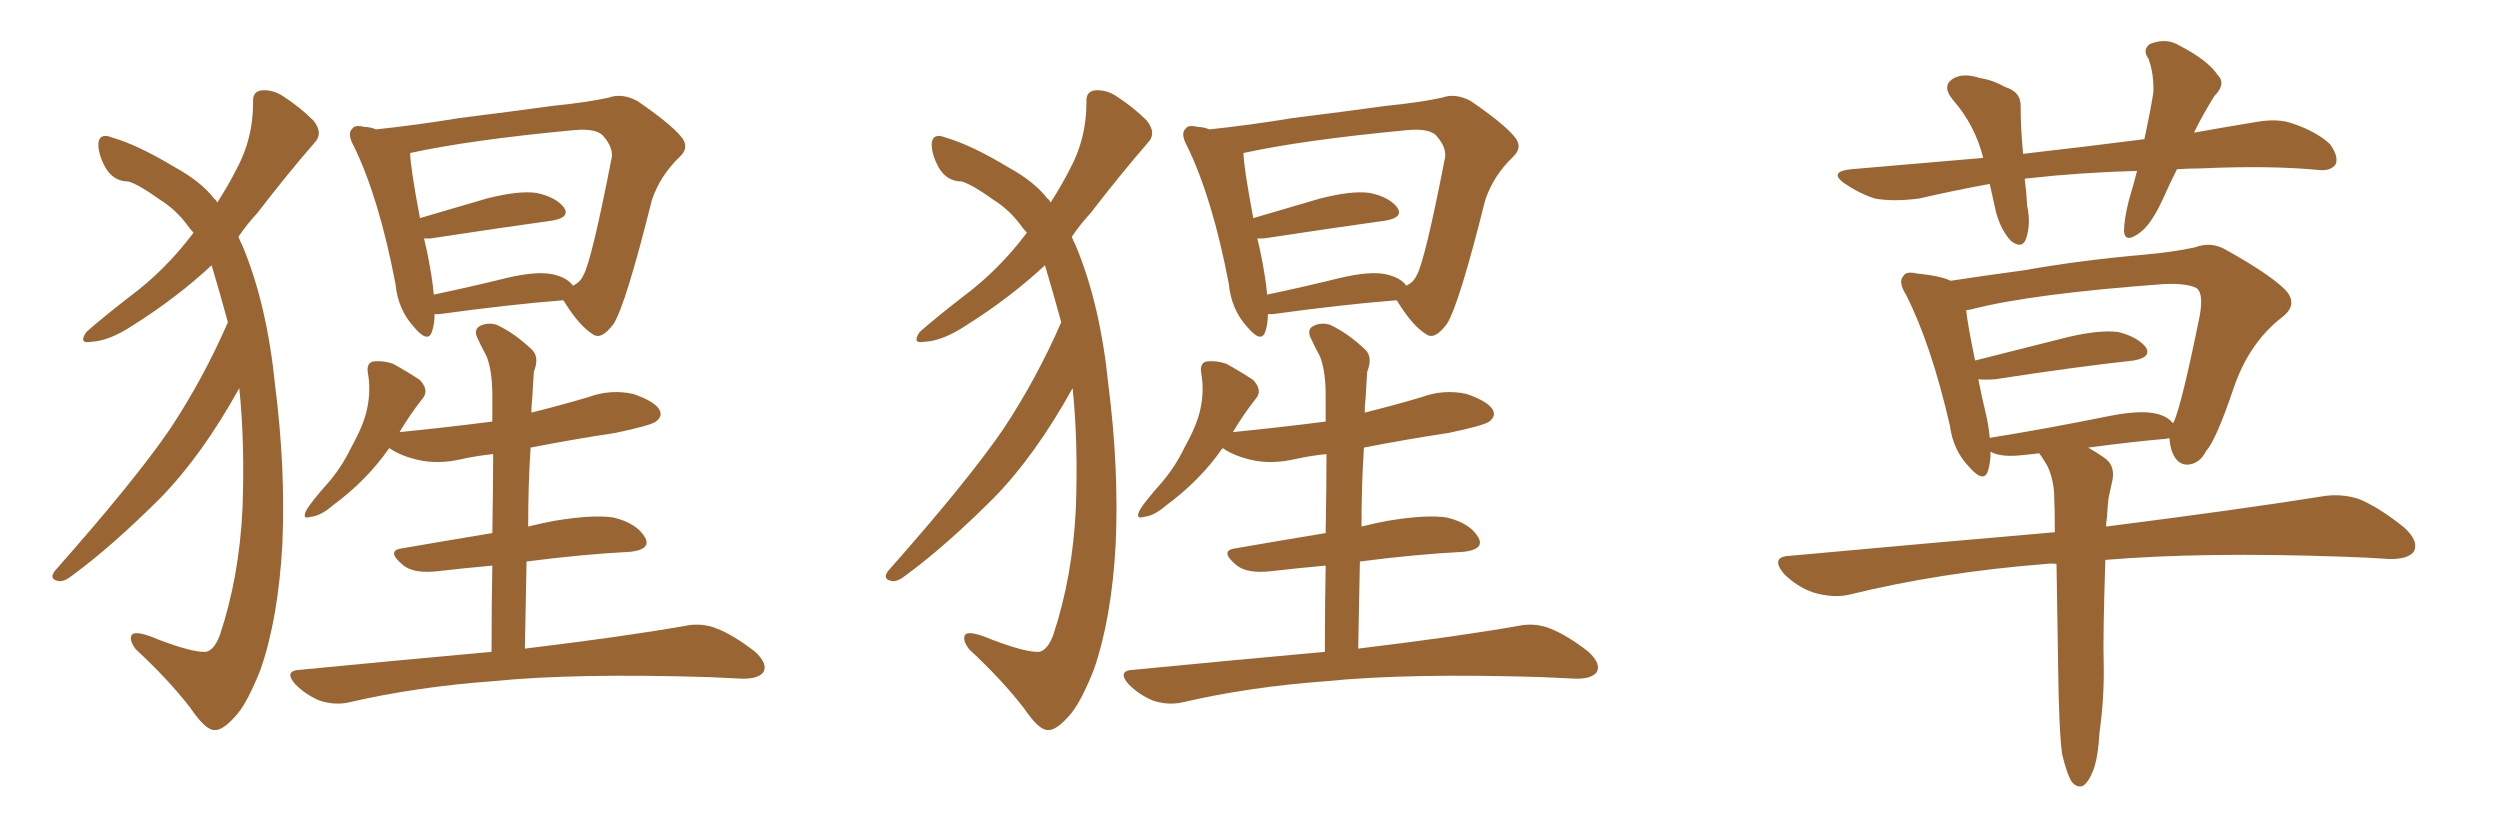 <svg xmlns="http://www.w3.org/2000/svg" xmlns:xlink="http://www.w3.org/1999/xlink" width="450" height="150"><path fill="#996633" padding="10" d="M43.07 69.87L43.07 69.87Q36.33 82.03 28.86 89.65L28.86 89.65Q20.21 98.29 13.04 103.56L13.04 103.56Q11.57 104.74 10.55 104.59L10.55 104.59Q8.79 104.30 9.81 102.83L9.81 102.83Q24.32 86.43 30.62 77.20L30.62 77.20Q36.62 68.12 41.02 58.01L41.02 58.01Q39.55 52.59 38.09 47.75L38.09 47.75Q31.79 53.61 23.88 58.59L23.88 58.59Q19.63 61.38 16.41 61.52L16.41 61.52Q14.06 61.96 15.53 59.77L15.53 59.77Q18.16 57.42 23.44 53.32L23.44 53.32Q29.74 48.63 34.72 42.04L34.72 42.04Q34.72 41.89 34.86 41.89L34.86 41.89Q34.42 41.46 33.98 40.87L33.98 40.87Q31.79 37.79 28.71 35.89L28.71 35.89Q25.05 33.25 23.14 32.67L23.14 32.67Q20.36 32.67 18.90 30.03L18.90 30.03Q17.58 27.54 17.72 25.63L17.72 25.63Q18.02 23.88 20.21 24.76L20.21 24.76Q24.76 26.07 31.35 30.03L31.35 30.03Q36.18 32.67 38.53 35.74L38.53 35.74Q38.96 36.04 39.11 36.47L39.11 36.47Q41.16 33.25 42.48 30.62L42.48 30.62Q45.56 25.05 45.56 18.46L45.56 18.46Q45.41 16.41 47.17 16.26L47.17 16.26Q49.22 16.11 51.12 17.43L51.12 17.43Q54.05 19.34 56.40 21.68L56.40 21.68Q58.30 24.02 56.54 25.78L56.54 25.78Q51.71 31.35 46.29 38.38L46.29 38.38Q44.38 40.43 42.92 42.63L42.92 42.63Q43.21 43.36 43.65 44.24L43.65 44.24Q48.05 54.79 49.51 69.29L49.51 69.29Q51.42 84.23 50.83 97.85L50.83 97.85Q50.10 111.33 46.88 120.56L46.88 120.56Q44.68 126.12 42.77 128.47L42.77 128.47Q40.14 131.54 38.67 131.40L38.67 131.40Q37.06 131.54 34.28 127.44L34.28 127.44Q30.32 122.31 24.46 116.89L24.46 116.89Q23.14 115.14 23.73 114.26L23.73 114.26Q24.46 113.38 28.56 115.14L28.56 115.14Q34.72 117.48 37.06 117.33L37.06 117.33Q38.53 117.04 39.55 114.40L39.55 114.40Q43.07 103.86 43.65 91.55L43.65 91.55Q44.09 79.69 43.07 69.87ZM101.37 54.05L101.37 54.05Q91.85 54.79 79.10 56.54L79.10 56.54Q78.37 56.54 78.22 56.54L78.22 56.54Q78.22 58.30 77.78 59.62L77.78 59.62Q77.05 61.96 74.41 58.74L74.41 58.74Q71.63 55.66 71.19 51.12L71.19 51.12Q68.26 35.74 63.72 26.37L63.72 26.37Q62.40 24.02 63.43 23.14L63.43 23.14Q63.87 22.41 65.63 22.85L65.63 22.85Q66.65 22.85 67.68 23.29L67.68 23.29Q74.71 22.56 82.76 21.24L82.76 21.24Q92.14 20.07 99.61 19.04L99.61 19.04Q105.47 18.46 109.57 17.58L109.57 17.58Q111.91 16.70 114.70 18.16L114.70 18.16Q120.70 22.27 122.61 24.61L122.61 24.61Q124.22 26.51 122.31 28.27L122.31 28.27Q118.80 31.64 117.33 36.04L117.33 36.04L117.33 36.04Q112.65 54.79 110.45 58.30L110.45 58.30Q108.25 61.23 106.79 60.21L106.79 60.21Q104.30 58.74 101.51 54.20L101.51 54.20Q101.37 54.05 101.37 54.05ZM77.64 49.51L77.64 49.51Q77.93 51.27 78.08 53.03L78.08 53.03Q84.38 51.71 91.55 49.95L91.55 49.95Q96.68 48.78 99.46 49.37L99.46 49.37Q102.10 49.95 103.13 51.42L103.13 51.42Q104.44 50.83 105.03 49.51L105.03 49.51Q106.49 46.88 110.01 28.86L110.01 28.86Q110.60 26.81 108.69 24.61L108.69 24.61Q107.52 23.00 103.13 23.44L103.13 23.44Q84.52 25.20 73.83 27.54L73.83 27.54Q73.83 29.88 75.59 39.26L75.59 39.26Q81.01 37.65 87.60 35.74L87.60 35.74Q93.31 34.28 96.53 34.72L96.53 34.72Q100.05 35.45 101.51 37.35L101.51 37.35Q102.69 39.11 99.46 39.70L99.46 39.70Q89.94 41.02 77.49 42.92L77.49 42.92Q76.76 42.92 76.32 42.92L76.32 42.92Q77.05 45.85 77.64 49.51ZM94.48 116.75L94.48 116.75L94.48 116.75Q112.65 114.55 123.34 112.65L123.34 112.65Q126.27 112.06 128.91 113.09L128.91 113.09Q131.98 114.26 135.94 117.33L135.94 117.33Q138.28 119.53 137.40 121.00L137.40 121.00Q136.52 122.17 133.74 122.17L133.74 122.17Q130.81 122.02 127.59 121.88L127.59 121.88Q103.42 121.14 88.77 122.61L88.77 122.61Q74.85 123.63 62.84 126.42L62.84 126.42Q60.35 127.00 57.57 126.12L57.57 126.12Q55.08 125.10 53.17 123.19L53.17 123.19Q50.98 120.70 54.05 120.56L54.05 120.56Q72.22 118.80 88.48 117.33L88.48 117.33Q88.48 108.54 88.62 101.81L88.62 101.81Q83.64 102.25 78.66 102.83L78.66 102.83Q74.56 103.27 72.66 101.81L72.66 101.81Q69.43 99.17 72.22 98.73L72.22 98.73Q79.83 97.41 88.62 95.95L88.62 95.95Q88.77 87.16 88.77 81.74L88.77 81.74Q85.84 82.03 83.20 82.62L83.20 82.62Q78.81 83.64 75.15 82.76L75.15 82.76Q72.07 82.03 70.17 80.71L70.17 80.71Q70.17 80.71 70.02 80.71L70.02 80.71Q66.06 86.43 59.91 90.97L59.91 90.97Q57.71 92.87 55.96 93.02L55.96 93.02Q54.20 93.60 55.22 91.70L55.22 91.70Q56.25 90.09 58.59 87.45L58.59 87.45Q61.38 84.38 63.28 80.42L63.28 80.42Q65.48 76.46 66.06 73.68L66.06 73.68Q66.80 70.31 66.21 67.09L66.21 67.09Q65.92 65.19 67.38 65.04L67.38 65.04Q68.99 64.89 70.75 65.48L70.75 65.48Q73.39 66.94 75.59 68.41L75.59 68.41Q77.34 70.31 76.03 71.78L76.03 71.78Q73.83 74.56 71.92 77.78L71.92 77.78Q80.71 76.90 88.62 75.88L88.62 75.88Q88.62 72.22 88.62 71.19L88.62 71.19Q88.62 66.80 87.60 64.16L87.60 64.16Q86.72 62.55 85.84 60.64L85.84 60.64Q85.25 59.18 86.57 58.59L86.57 58.59Q87.89 58.01 89.36 58.45L89.36 58.45Q92.58 59.91 95.80 62.99L95.80 62.99Q97.12 64.31 96.09 66.94L96.09 66.94Q95.95 68.99 95.80 71.78L95.80 71.78Q95.65 72.95 95.65 74.27L95.65 74.27Q100.93 72.95 105.91 71.48L105.91 71.48Q109.86 70.02 113.96 70.90L113.96 70.90Q117.77 72.22 118.65 73.68L118.65 73.68Q119.38 74.85 118.07 75.88L118.07 75.88Q117.04 76.61 110.74 77.93L110.74 77.93Q102.98 79.10 95.51 80.57L95.51 80.57Q95.07 87.16 95.07 94.78L95.07 94.78Q97.41 94.19 99.76 93.75L99.76 93.75Q106.79 92.58 110.45 93.16L110.45 93.16Q114.70 94.19 116.16 96.83L116.16 96.83Q117.19 98.88 113.53 99.32L113.53 99.32Q104.88 99.76 94.78 101.07L94.78 101.07Q94.63 108.69 94.48 116.75ZM193.07 69.87L193.07 69.87Q186.33 82.03 178.86 89.65L178.86 89.65Q170.21 98.29 163.04 103.56L163.04 103.56Q161.57 104.74 160.55 104.59L160.55 104.59Q158.79 104.30 159.81 102.83L159.81 102.83Q174.32 86.43 180.62 77.20L180.62 77.20Q186.62 68.12 191.02 58.01L191.02 58.01Q189.55 52.59 188.09 47.75L188.09 47.75Q181.79 53.61 173.88 58.59L173.88 58.59Q169.63 61.38 166.41 61.52L166.41 61.52Q164.06 61.96 165.53 59.77L165.53 59.77Q168.16 57.42 173.44 53.32L173.44 53.32Q179.74 48.63 184.72 42.04L184.72 42.04Q184.72 41.89 184.86 41.89L184.86 41.89Q184.42 41.46 183.98 40.87L183.98 40.87Q181.79 37.79 178.71 35.89L178.71 35.89Q175.05 33.25 173.14 32.67L173.14 32.67Q170.36 32.67 168.90 30.03L168.90 30.03Q167.58 27.54 167.72 25.63L167.72 25.63Q168.02 23.88 170.21 24.76L170.21 24.76Q174.76 26.07 181.35 30.03L181.35 30.03Q186.18 32.67 188.53 35.74L188.53 35.74Q188.96 36.04 189.11 36.47L189.11 36.47Q191.16 33.25 192.48 30.62L192.48 30.62Q195.56 25.05 195.56 18.46L195.56 18.46Q195.41 16.41 197.17 16.26L197.17 16.26Q199.22 16.11 201.12 17.43L201.12 17.43Q204.05 19.34 206.40 21.68L206.40 21.68Q208.30 24.02 206.54 25.78L206.54 25.78Q201.71 31.35 196.29 38.38L196.29 38.38Q194.38 40.43 192.92 42.63L192.92 42.63Q193.21 43.36 193.65 44.24L193.65 44.24Q198.05 54.79 199.51 69.29L199.51 69.29Q201.42 84.23 200.83 97.85L200.83 97.85Q200.10 111.33 196.88 120.56L196.88 120.56Q194.68 126.12 192.77 128.47L192.77 128.47Q190.14 131.54 188.67 131.40L188.67 131.40Q187.06 131.54 184.28 127.44L184.28 127.44Q180.32 122.31 174.46 116.89L174.46 116.89Q173.14 115.14 173.73 114.26L173.73 114.26Q174.46 113.38 178.56 115.14L178.56 115.14Q184.72 117.48 187.06 117.33L187.06 117.33Q188.53 117.04 189.55 114.40L189.55 114.40Q193.07 103.86 193.65 91.55L193.65 91.55Q194.09 79.69 193.07 69.87ZM251.37 54.05L251.37 54.05Q241.85 54.79 229.10 56.54L229.10 56.54Q228.37 56.54 228.22 56.54L228.22 56.54Q228.22 58.30 227.78 59.62L227.78 59.62Q227.05 61.96 224.41 58.74L224.41 58.74Q221.63 55.66 221.19 51.12L221.19 51.12Q218.26 35.74 213.72 26.37L213.72 26.37Q212.40 24.02 213.43 23.14L213.43 23.14Q213.87 22.41 215.63 22.85L215.63 22.85Q216.65 22.85 217.68 23.29L217.68 23.29Q224.71 22.56 232.76 21.24L232.76 21.24Q242.14 20.07 249.61 19.04L249.61 19.04Q255.47 18.46 259.57 17.58L259.57 17.58Q261.91 16.70 264.70 18.16L264.70 18.16Q270.70 22.27 272.61 24.61L272.61 24.61Q274.22 26.51 272.31 28.27L272.31 28.27Q268.80 31.64 267.33 36.04L267.33 36.04L267.33 36.04Q262.65 54.79 260.45 58.30L260.45 58.30Q258.25 61.23 256.79 60.21L256.79 60.21Q254.30 58.74 251.51 54.20L251.51 54.20Q251.37 54.05 251.37 54.05ZM227.64 49.51L227.64 49.51Q227.93 51.27 228.08 53.03L228.08 53.03Q234.38 51.71 241.55 49.95L241.55 49.95Q246.68 48.78 249.46 49.37L249.46 49.37Q252.10 49.95 253.13 51.42L253.13 51.42Q254.44 50.83 255.03 49.51L255.03 49.51Q256.49 46.88 260.01 28.86L260.01 28.86Q260.60 26.81 258.69 24.61L258.69 24.61Q257.52 23.00 253.13 23.44L253.13 23.44Q234.52 25.20 223.83 27.54L223.83 27.54Q223.83 29.88 225.59 39.26L225.59 39.26Q231.01 37.65 237.60 35.74L237.60 35.74Q243.31 34.28 246.53 34.72L246.53 34.72Q250.05 35.45 251.51 37.35L251.51 37.35Q252.69 39.11 249.46 39.70L249.46 39.70Q239.94 41.02 227.49 42.92L227.49 42.92Q226.76 42.92 226.32 42.92L226.32 42.92Q227.05 45.85 227.64 49.51ZM244.48 116.75L244.48 116.75L244.48 116.75Q262.65 114.55 273.34 112.65L273.34 112.65Q276.27 112.06 278.91 113.09L278.91 113.09Q281.98 114.26 285.94 117.33L285.94 117.33Q288.28 119.53 287.40 121.00L287.40 121.00Q286.52 122.17 283.74 122.17L283.74 122.17Q280.81 122.02 277.59 121.88L277.59 121.88Q253.42 121.14 238.77 122.61L238.77 122.61Q224.85 123.63 212.84 126.42L212.84 126.42Q210.35 127.00 207.57 126.12L207.57 126.12Q205.08 125.10 203.17 123.19L203.17 123.19Q200.98 120.70 204.05 120.56L204.05 120.56Q222.22 118.80 238.48 117.33L238.48 117.33Q238.48 108.54 238.62 101.81L238.62 101.81Q233.64 102.25 228.66 102.83L228.66 102.83Q224.56 103.27 222.66 101.81L222.66 101.81Q219.43 99.17 222.22 98.73L222.22 98.73Q229.83 97.41 238.62 95.95L238.62 95.95Q238.77 87.16 238.77 81.74L238.77 81.74Q235.84 82.03 233.20 82.62L233.20 82.62Q228.81 83.64 225.15 82.76L225.15 82.76Q222.07 82.03 220.17 80.71L220.17 80.71Q220.17 80.71 220.02 80.71L220.02 80.71Q216.06 86.43 209.91 90.97L209.91 90.97Q207.71 92.87 205.96 93.02L205.96 93.02Q204.20 93.60 205.22 91.70L205.22 91.70Q206.25 90.09 208.59 87.45L208.59 87.45Q211.38 84.38 213.28 80.42L213.28 80.42Q215.48 76.46 216.06 73.68L216.06 73.68Q216.80 70.31 216.21 67.09L216.21 67.09Q215.92 65.19 217.38 65.04L217.38 65.04Q218.99 64.89 220.75 65.48L220.75 65.48Q223.39 66.94 225.59 68.41L225.59 68.41Q227.34 70.31 226.03 71.78L226.03 71.78Q223.83 74.56 221.92 77.78L221.92 77.78Q230.71 76.90 238.62 75.88L238.62 75.88Q238.62 72.22 238.62 71.19L238.62 71.19Q238.62 66.80 237.60 64.16L237.60 64.16Q236.72 62.55 235.84 60.64L235.84 60.64Q235.25 59.18 236.57 58.59L236.57 58.59Q237.89 58.01 239.36 58.45L239.36 58.45Q242.58 59.91 245.80 62.99L245.80 62.99Q247.12 64.31 246.09 66.94L246.09 66.94Q245.95 68.99 245.80 71.78L245.80 71.78Q245.65 72.95 245.65 74.27L245.65 74.27Q250.93 72.95 255.91 71.48L255.91 71.48Q259.86 70.02 263.96 70.90L263.96 70.90Q267.77 72.22 268.65 73.68L268.65 73.68Q269.38 74.85 268.07 75.88L268.07 75.88Q267.04 76.61 260.74 77.93L260.74 77.93Q252.98 79.10 245.51 80.57L245.51 80.57Q245.07 87.16 245.07 94.78L245.07 94.78Q247.41 94.19 249.76 93.75L249.76 93.75Q256.79 92.58 260.45 93.16L260.45 93.16Q264.70 94.19 266.16 96.83L266.16 96.83Q267.19 98.88 263.53 99.32L263.53 99.32Q254.88 99.76 244.78 101.07L244.78 101.07Q244.63 108.69 244.48 116.75ZM384.67 30.76L384.67 30.76Q374.41 31.05 365.19 32.08L365.19 32.08Q364.60 32.08 364.45 32.23L364.45 32.23Q364.75 34.42 364.89 37.06L364.89 37.06Q365.63 40.43 364.60 43.21L364.60 43.21Q363.87 44.82 361.96 43.36L361.96 43.36Q360.21 41.46 359.33 38.38L359.33 38.38Q358.74 35.74 358.15 33.11L358.15 33.11Q351.71 34.28 345.41 35.74L345.41 35.74Q340.72 36.33 337.50 35.74L337.50 35.74Q334.72 34.86 331.93 32.96L331.93 32.96Q329.15 30.91 333.11 30.47L333.11 30.47Q345.41 29.44 356.98 28.42L356.98 28.42Q355.52 22.56 351.56 18.02L351.56 18.02Q349.22 15.23 352.00 13.92L352.00 13.92Q353.76 13.18 356.40 14.06L356.40 14.06Q358.59 14.36 360.94 15.67L360.94 15.67Q363.87 16.55 363.72 19.34L363.72 19.34Q363.72 23.14 364.16 27.69L364.16 27.69Q375.73 26.37 385.99 25.05L385.99 25.05Q387.01 20.36 387.60 16.70L387.60 16.70Q387.74 13.33 386.72 10.55L386.72 10.55Q385.55 8.94 387.01 7.91L387.01 7.91Q389.94 6.74 392.29 8.20L392.29 8.20Q397.41 10.84 399.17 13.48L399.17 13.48Q400.78 15.09 398.58 17.29L398.58 17.29Q396.24 21.09 394.92 23.88L394.92 23.88Q400.63 22.85 406.05 21.97L406.05 21.97Q410.01 21.24 412.79 22.27L412.79 22.27Q417.04 23.73 419.38 25.93L419.38 25.93Q421.00 28.13 420.41 29.59L420.41 29.59Q419.53 30.76 417.63 30.62L417.63 30.62Q408.69 29.74 395.95 30.32L395.95 30.32Q393.75 30.32 391.85 30.47L391.85 30.47Q390.38 33.40 389.36 35.74L389.36 35.74Q387.16 40.58 384.96 42.04L384.96 42.04Q382.47 43.80 382.32 41.60L382.32 41.60Q382.32 39.55 383.20 36.04L383.20 36.04Q384.08 33.11 384.67 30.76ZM377.93 131.69L377.93 131.69Q377.64 136.52 376.76 138.72L376.76 138.72Q375.88 140.92 374.85 141.50L374.85 141.50Q373.83 141.80 372.95 140.77L372.95 140.77Q372.07 139.45 371.19 135.79L371.19 135.79Q370.61 131.84 370.46 119.82L370.46 119.82Q370.31 109.57 370.17 101.51L370.17 101.51Q369.14 101.37 368.26 101.51L368.26 101.51Q349.37 102.98 332.67 107.08L332.67 107.08Q329.88 107.67 326.37 106.64L326.37 106.64Q323.44 105.62 321.09 103.27L321.09 103.27Q318.60 100.20 322.12 100.05L322.12 100.05Q347.75 97.71 369.87 95.80L369.87 95.80Q369.87 91.70 369.73 88.48L369.73 88.48Q369.43 85.55 368.41 83.64L368.41 83.64Q367.97 82.91 367.38 82.03L367.38 82.03Q367.09 81.74 367.09 81.59L367.09 81.59Q364.75 81.88 362.84 82.03L362.84 82.03Q359.77 82.18 358.30 81.30L358.30 81.30Q358.30 83.20 357.86 84.67L357.86 84.67Q357.13 87.16 354.35 83.94L354.35 83.94Q351.56 81.01 350.98 76.61L350.98 76.61Q347.61 61.96 343.07 53.03L343.07 53.03Q341.60 50.68 342.63 49.66L342.63 49.66Q343.07 48.78 344.97 49.22L344.97 49.22Q349.37 49.66 351.12 50.54L351.12 50.54Q356.84 49.66 364.45 48.63L364.45 48.63Q374.27 46.88 385.84 45.85L385.84 45.85Q390.97 45.41 395.07 44.53L395.07 44.53Q398.14 43.36 400.93 45.12L400.93 45.12Q408.54 49.37 411.33 52.15L411.33 52.15Q413.82 54.79 410.74 57.13L410.74 57.13Q404.88 61.67 402.10 69.73L402.10 69.73Q398.88 79.25 397.12 81.15L397.12 81.15Q395.95 83.50 393.75 83.64L393.75 83.64Q391.85 83.64 390.97 81.30L390.97 81.30Q390.53 79.98 390.53 78.96L390.53 78.96Q390.23 78.81 390.09 78.96L390.09 78.96Q383.50 79.54 375.88 80.57L375.88 80.57Q377.20 81.30 378.66 82.32L378.66 82.32Q380.71 83.64 380.27 86.28L380.27 86.28Q379.98 87.74 379.54 89.65L379.54 89.65Q379.39 90.82 379.25 93.16L379.25 93.16Q379.10 93.90 379.10 94.78L379.10 94.78Q403.27 91.70 417.92 89.36L417.92 89.36Q421.29 88.77 424.51 89.79L424.51 89.79Q428.17 91.26 432.71 94.92L432.71 94.92Q435.50 97.41 434.47 99.32L434.47 99.32Q433.45 100.63 430.22 100.63L430.22 100.63Q426.12 100.34 421.58 100.20L421.58 100.20Q396.53 99.32 378.96 100.78L378.96 100.78Q378.52 114.70 378.66 119.09L378.66 119.09Q378.81 125.39 377.93 131.69ZM357.57 75L357.57 75L357.57 75Q358.01 77.05 358.15 78.81L358.15 78.81Q368.26 77.20 379.83 74.85L379.83 74.85Q385.11 73.83 387.89 74.41L387.89 74.41Q390.09 74.85 391.11 76.17L391.11 76.17Q391.11 76.03 391.26 76.03L391.26 76.03Q392.72 72.80 395.95 56.84L395.95 56.84Q396.68 52.73 395.36 51.86L395.36 51.86Q393.75 50.98 389.65 51.12L389.65 51.12Q365.63 52.88 354.93 55.66L354.93 55.66Q354.35 55.81 353.91 55.81L353.91 55.81Q354.20 58.59 355.52 64.89L355.52 64.89Q362.99 62.99 372.36 60.64L372.36 60.64Q378.08 59.33 381.30 59.77L381.30 59.77Q384.81 60.64 386.28 62.55L386.28 62.55Q387.30 64.31 384.08 64.89L384.08 64.89Q373.39 66.06 359.18 68.26L359.18 68.26Q357.42 68.41 356.10 68.26L356.10 68.26Q356.69 71.34 357.57 75Z"/></svg>